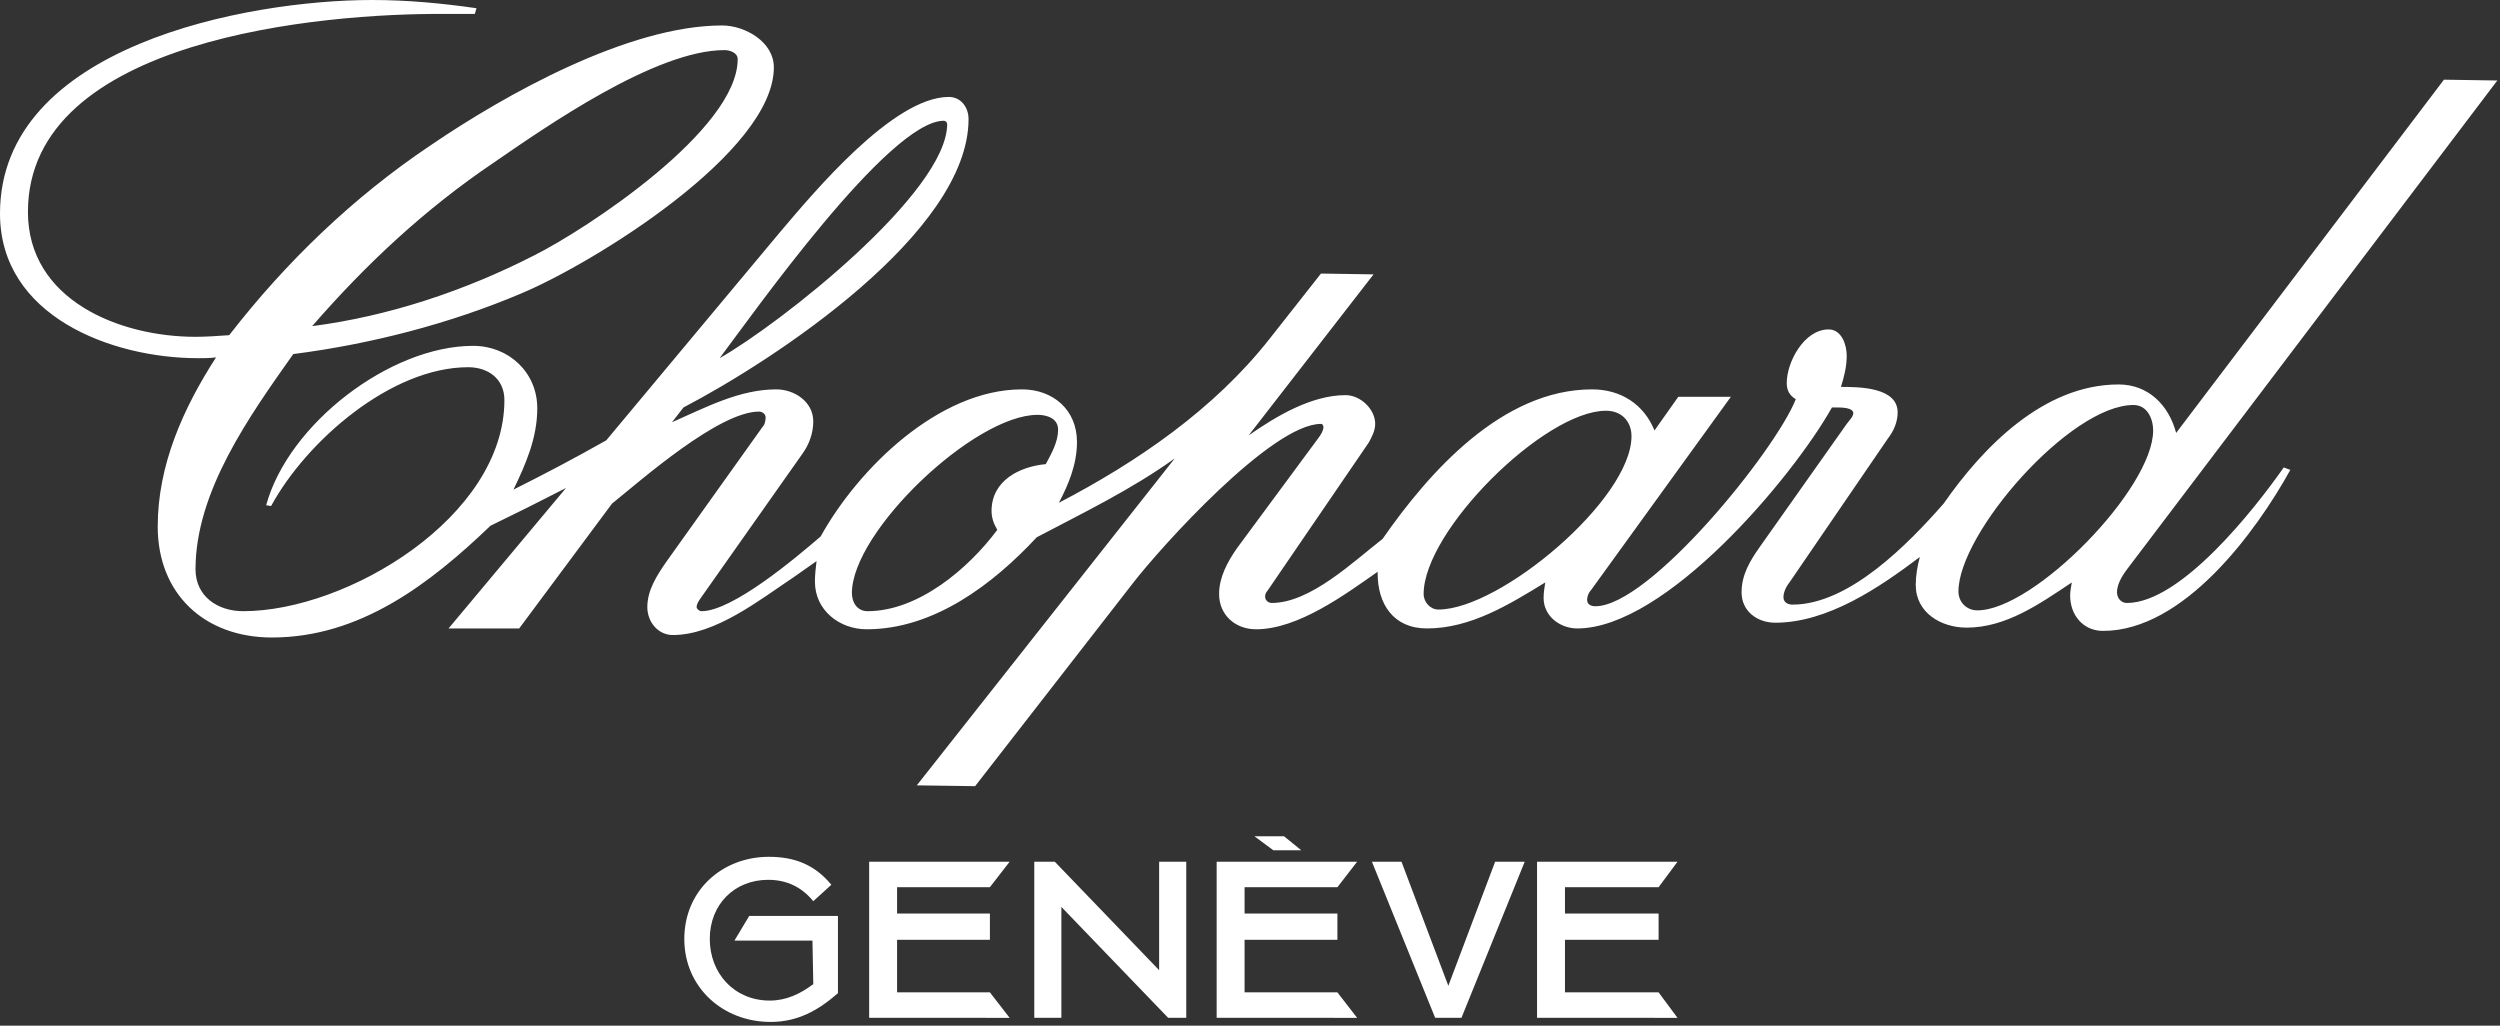 <svg width="156" height="64" viewBox="0 0 156 64" fill="none" xmlns="http://www.w3.org/2000/svg">
<rect x="0" y="0" width="156" height="64" fill="#333333" stroke="none"/>
<path d="M91.195 63.512H89.554L85.608 53.772H87.453L90.376 61.514L93.296 53.772H95.142L91.195 63.512ZM51.877 55.208L50.749 56.234C50.032 55.361 49.109 54.901 47.93 54.901C45.828 54.901 44.29 56.438 44.29 58.591C44.29 60.745 45.828 62.436 48.032 62.436C49.058 62.436 49.929 62.025 50.749 61.41L50.698 58.694H45.828L46.751 57.156H52.288V61.974C51.057 63.051 49.776 63.769 48.084 63.769C45.111 63.769 42.701 61.616 42.701 58.591C42.701 55.567 45.059 53.465 47.981 53.465C49.621 53.465 50.852 53.978 51.877 55.208ZM54.235 63.512V53.772H63.001L61.77 55.361H55.978V57.003H61.77V58.642H55.978V61.923H61.77L63.001 63.513L54.235 63.512ZM64.539 63.512V53.772H65.82L72.33 60.539V53.772H74.022V63.512H72.894L66.23 56.592V63.512H64.539ZM78.276 52.183H80.122L81.199 53.056H79.455L78.276 52.183ZM75.919 63.512V53.772H84.685L83.455 55.361H77.661V57.003H83.454V58.642H77.661V61.923H83.454L84.684 63.513L75.919 63.512ZM95.911 63.512V53.772H104.676L103.497 55.361H97.654V57.003H103.497V58.642H97.654V61.923H103.497L104.676 63.513L95.911 63.512Z" fill="white"/>
<path d="M29.629 0.871H27.681C20.248 0.82 1.743 2.358 1.743 13.225C1.743 18.71 7.433 21.017 12.2 21.017C12.866 21.017 13.584 20.966 14.302 20.915C17.839 16.352 22.042 12.303 26.861 9.073C31.526 5.894 39.215 1.589 45.059 1.589C46.494 1.589 48.288 2.614 48.288 4.203C48.288 9.483 37.062 16.403 32.551 18.3C28.091 20.197 23.119 21.478 18.3 22.093C15.584 25.938 12.2 30.654 12.2 35.524C12.2 37.215 13.585 38.138 15.173 38.138C21.684 38.138 31.475 32.243 31.475 24.964C31.475 23.632 30.45 22.914 29.219 22.914C24.4 22.914 19.12 27.527 16.916 31.577L16.609 31.526C17.993 26.451 24.349 21.581 29.527 21.581C31.732 21.581 33.526 23.222 33.526 25.477C33.526 27.323 32.808 28.962 32.039 30.552C33.986 29.578 35.934 28.552 37.831 27.476L44.546 19.428L48.698 14.456C50.748 12.046 55.721 6.049 59.207 6.049C59.977 6.049 60.437 6.715 60.437 7.432C60.437 14.507 48.34 22.453 42.65 25.425L41.932 26.348C44.033 25.425 46.136 24.297 48.442 24.297C49.57 24.297 50.748 25.067 50.748 26.297C50.748 27.015 50.492 27.733 50.083 28.297L43.726 37.318C43.624 37.471 43.469 37.677 43.469 37.882C43.469 37.984 43.624 38.138 43.777 38.138C45.725 38.138 49.723 34.755 51.21 33.474C53.568 29.219 58.592 24.297 63.769 24.297C65.717 24.297 67.203 25.579 67.203 27.578C67.203 28.962 66.691 30.193 66.076 31.372C70.997 28.808 75.764 25.528 79.199 21.171L82.429 17.07L85.709 17.121L77.917 27.168C79.609 25.989 81.813 24.657 83.966 24.657C84.889 24.657 85.812 25.528 85.812 26.45C85.812 26.86 85.607 27.271 85.401 27.629L79.096 36.856C78.994 36.958 78.942 37.113 78.942 37.215C78.942 37.471 79.148 37.625 79.353 37.625C81.763 37.625 84.427 35.062 86.273 33.627C89.194 29.424 93.757 24.297 99.344 24.297C101.138 24.297 102.573 25.221 103.24 26.861L104.726 24.759H108.007L99.293 36.805C99.139 36.958 99.036 37.215 99.036 37.421C99.036 37.728 99.293 37.83 99.549 37.83C102.932 37.83 110.775 28.142 112.057 24.912C111.647 24.657 111.493 24.349 111.493 23.888C111.493 22.606 112.57 20.556 114.107 20.556C114.927 20.556 115.235 21.529 115.235 22.196C115.235 22.863 115.081 23.477 114.876 24.144C115.953 24.144 118.413 24.144 118.413 25.733C118.413 26.348 118.157 26.912 117.798 27.373L111.698 36.292C111.494 36.549 111.288 36.908 111.288 37.266C111.288 37.575 111.545 37.728 111.852 37.728C115.389 37.728 119.08 33.934 121.284 31.423C123.744 27.886 127.539 23.99 132.202 23.99C134.048 23.99 135.33 25.272 135.791 27.015L152.503 4.972L155.834 5.023L132.921 35.267C132.562 35.729 132.101 36.344 132.101 36.958C132.101 37.318 132.357 37.626 132.715 37.626C136.099 37.626 140.712 31.73 142.506 29.168L142.916 29.322C140.764 33.217 136.253 39.368 131.229 39.368C129.998 39.368 129.178 38.394 129.178 37.165C129.178 36.908 129.231 36.601 129.281 36.344C127.282 37.677 125.18 39.164 122.719 39.164C121.13 39.164 119.542 38.242 119.542 36.498C119.542 35.934 119.644 35.32 119.798 34.756C117.286 36.653 114.057 38.857 110.776 38.857C109.648 38.857 108.674 38.139 108.674 36.959C108.674 35.883 109.187 35.011 109.802 34.14L115.236 26.451C115.389 26.246 115.646 25.99 115.646 25.785C115.646 25.425 114.877 25.425 114.62 25.425C114.518 25.425 114.416 25.425 114.314 25.425C111.802 29.886 103.907 39.215 98.422 39.215C97.346 39.215 96.321 38.446 96.321 37.319C96.321 37.011 96.371 36.652 96.423 36.344C94.167 37.729 91.758 39.215 89.041 39.215C86.94 39.215 85.965 37.678 85.965 35.781V35.678C83.915 37.114 80.993 39.267 78.379 39.267C77.097 39.267 76.072 38.395 76.072 37.063C76.072 36.036 76.585 35.064 77.2 34.191L82.275 27.323C82.429 27.118 82.582 26.861 82.582 26.656C82.582 26.554 82.531 26.451 82.429 26.451C79.353 26.451 72.433 34.14 70.689 36.396L60.847 49.057L57.208 49.006L73.304 28.605C70.587 30.552 67.614 31.988 64.692 33.526C61.975 36.447 58.284 39.267 54.081 39.267C52.389 39.267 50.851 38.088 50.851 36.293C50.851 35.883 50.902 35.422 50.953 35.012L49.57 35.986C47.417 37.422 44.649 39.626 41.983 39.626C41.06 39.626 40.393 38.805 40.393 37.883C40.393 36.807 41.009 35.884 41.573 35.064L47.57 26.657C47.724 26.503 47.775 26.247 47.775 26.042C47.775 25.837 47.57 25.683 47.365 25.683C44.854 25.683 40.035 29.938 38.19 31.425L32.397 39.216H27.989L35.32 30.45C33.73 31.27 32.192 32.039 30.603 32.808C26.81 36.447 22.453 39.78 16.968 39.78C12.764 39.78 9.842 37.064 9.842 32.859C9.842 29.015 11.432 25.479 13.481 22.3C13.123 22.351 12.713 22.351 12.354 22.351C6.972 22.349 0 19.735 0 13.327C0 2.871 15.43 0 23.222 0C25.426 0 27.578 0.204 29.732 0.513L29.629 0.871ZM19.479 20.351C24.246 19.735 29.014 18.146 33.32 15.942C36.601 14.301 46.032 8.099 46.032 3.69C46.032 3.28 45.52 3.126 45.212 3.126C40.906 3.126 34.089 7.893 30.808 10.149C26.553 13.02 22.863 16.455 19.479 20.351ZM44.905 22.349C48.698 20.197 59.104 11.995 59.104 7.74C59.104 7.638 59.002 7.535 58.899 7.535C55.465 7.535 46.956 19.633 44.905 22.349ZM62.231 33.063C62.026 32.705 61.873 32.345 61.873 31.884C61.873 29.987 63.616 29.116 65.256 28.962C65.614 28.296 66.025 27.578 66.025 26.809C66.025 26.092 65.307 25.886 64.744 25.886C60.797 25.886 53.158 33.165 53.158 37.01C53.158 37.626 53.517 38.138 54.133 38.138C57.31 38.138 60.437 35.473 62.231 33.063ZM101.805 27.219C101.805 26.297 101.19 25.63 100.216 25.63C96.371 25.63 88.835 33.114 88.835 37.062C88.835 37.575 89.246 38.035 89.758 38.035C93.603 38.035 101.805 31.167 101.805 27.219ZM134.357 26.861C134.357 26.143 133.998 25.272 133.126 25.272C129.178 25.272 122.207 33.268 122.207 36.908C122.207 37.575 122.719 38.087 123.386 38.087C126.922 38.086 134.357 30.5 134.357 26.861Z" fill="white"/>
</svg>
